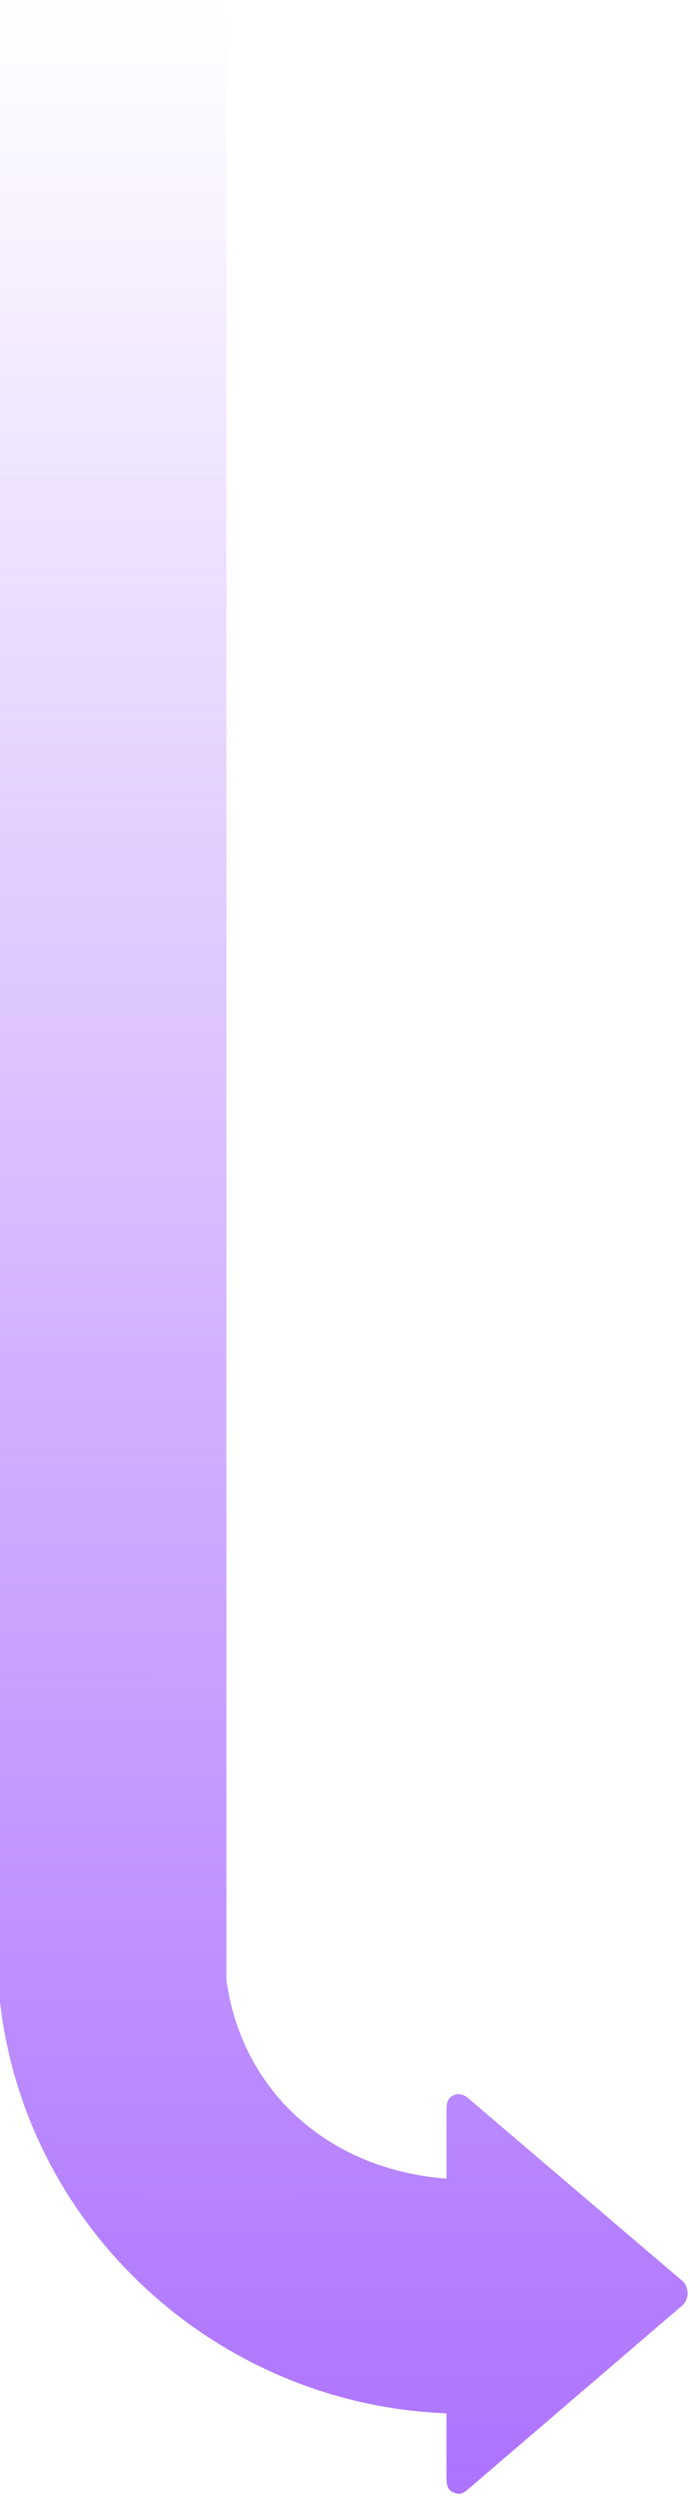 <svg width="74" height="268" viewBox="0 0 74 268" fill="none" xmlns="http://www.w3.org/2000/svg">
<path d="M73.102 247.204L50.139 266.898C49.602 267.355 49.217 267.46 48.575 267.167C47.933 266.875 47.886 266.231 47.886 265.529L47.886 258.707C23.371 257.759 2.813 239.06 -4.60757e-06 214.627L-7.76557e-06 0L24.282 -2.12277e-06L24.282 212.216C25.869 223.988 35.045 232.565 47.886 233.548L47.886 226.293C47.886 225.591 47.933 224.947 48.563 224.655C48.808 224.538 48.879 224.491 49.135 224.491C49.556 224.491 49.882 224.643 50.209 224.924L73.125 244.466C73.534 244.805 73.744 245.308 73.744 245.847C73.744 246.373 73.487 246.877 73.09 247.228L73.102 247.204Z" fill="url(#paint0_linear_2120_2818)"/>
<defs>
<linearGradient id="paint0_linear_2120_2818" x1="62.85" y1="267.331" x2="62.718" y2="6.47071e-05" gradientUnits="userSpaceOnUse">
<stop stop-color="#AD72FF"/>
<stop offset="1" stop-color="#AD72FF" stop-opacity="0"/>
</linearGradient>
</defs>
</svg>
